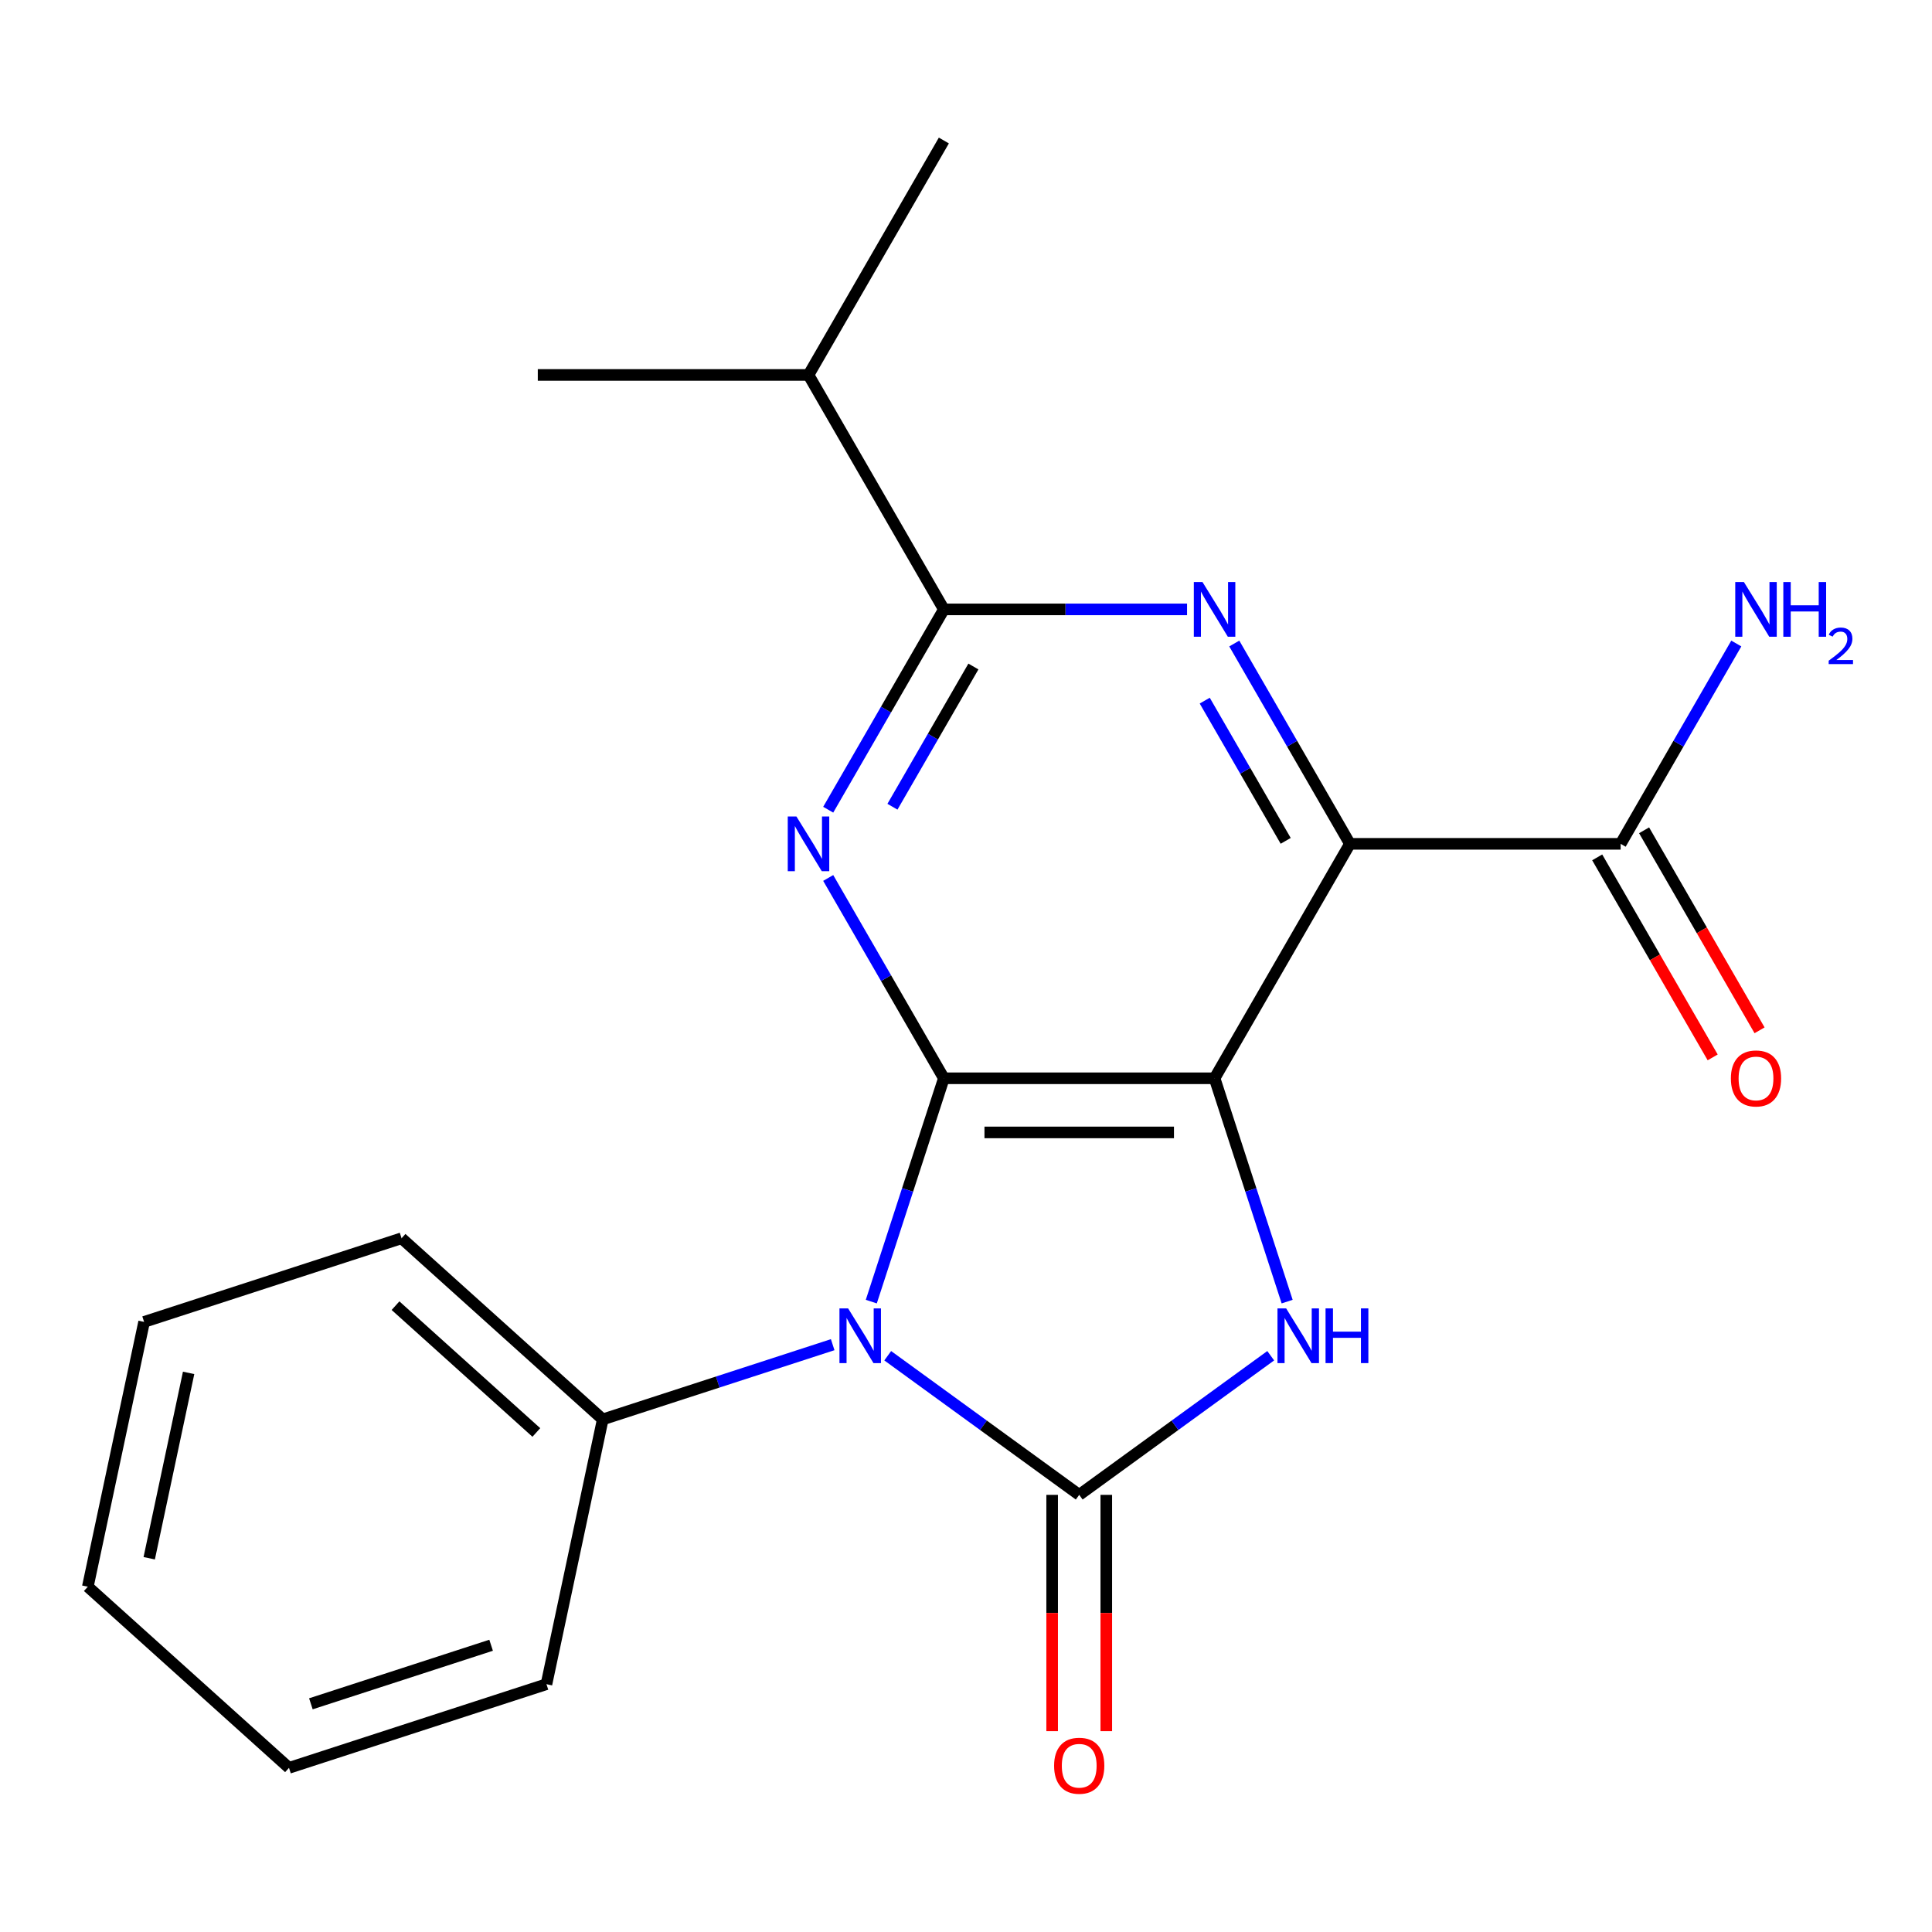 <?xml version='1.0' encoding='iso-8859-1'?>
<svg version='1.1' baseProfile='full'
              xmlns='http://www.w3.org/2000/svg'
                      xmlns:rdkit='http://www.rdkit.org/xml'
                      xmlns:xlink='http://www.w3.org/1999/xlink'
                  xml:space='preserve'
width='1000px' height='1000px' viewBox='0 0 1000 1000'>
<!-- END OF HEADER -->
<rect style='opacity:1.0;fill:#FFFFFF;stroke:none' width='1000' height='1000' x='0' y='0'> </rect>
<path class='bond-0' d='M 628.662,558.116 L 488.542,558.116' style='fill:none;fill-rule:evenodd;stroke:#000000;stroke-width:6px;stroke-linecap:butt;stroke-linejoin:miter;stroke-opacity:1' />
<path class='bond-0' d='M 607.644,586.14 L 509.56,586.14' style='fill:none;fill-rule:evenodd;stroke:#000000;stroke-width:6px;stroke-linecap:butt;stroke-linejoin:miter;stroke-opacity:1' />
<path class='bond-3' d='M 628.662,558.116 L 698.722,436.768' style='fill:none;fill-rule:evenodd;stroke:#000000;stroke-width:6px;stroke-linecap:butt;stroke-linejoin:miter;stroke-opacity:1' />
<path class='bond-4' d='M 628.662,558.116 L 647.442,615.915' style='fill:none;fill-rule:evenodd;stroke:#000000;stroke-width:6px;stroke-linecap:butt;stroke-linejoin:miter;stroke-opacity:1' />
<path class='bond-4' d='M 647.442,615.915 L 666.223,673.715' style='fill:none;fill-rule:evenodd;stroke:#0000FF;stroke-width:6px;stroke-linecap:butt;stroke-linejoin:miter;stroke-opacity:1' />
<path class='bond-1' d='M 488.542,558.116 L 469.761,615.915' style='fill:none;fill-rule:evenodd;stroke:#000000;stroke-width:6px;stroke-linecap:butt;stroke-linejoin:miter;stroke-opacity:1' />
<path class='bond-1' d='M 469.761,615.915 L 450.981,673.715' style='fill:none;fill-rule:evenodd;stroke:#0000FF;stroke-width:6px;stroke-linecap:butt;stroke-linejoin:miter;stroke-opacity:1' />
<path class='bond-5' d='M 488.542,558.116 L 458.61,506.273' style='fill:none;fill-rule:evenodd;stroke:#000000;stroke-width:6px;stroke-linecap:butt;stroke-linejoin:miter;stroke-opacity:1' />
<path class='bond-5' d='M 458.61,506.273 L 428.679,454.431' style='fill:none;fill-rule:evenodd;stroke:#0000FF;stroke-width:6px;stroke-linecap:butt;stroke-linejoin:miter;stroke-opacity:1' />
<path class='bond-9' d='M 430.999,696.006 L 371.489,715.342' style='fill:none;fill-rule:evenodd;stroke:#0000FF;stroke-width:6px;stroke-linecap:butt;stroke-linejoin:miter;stroke-opacity:1' />
<path class='bond-9' d='M 371.489,715.342 L 311.979,734.678' style='fill:none;fill-rule:evenodd;stroke:#000000;stroke-width:6px;stroke-linecap:butt;stroke-linejoin:miter;stroke-opacity:1' />
<path class='bond-21' d='M 459.485,701.726 L 509.043,737.733' style='fill:none;fill-rule:evenodd;stroke:#0000FF;stroke-width:6px;stroke-linecap:butt;stroke-linejoin:miter;stroke-opacity:1' />
<path class='bond-21' d='M 509.043,737.733 L 558.602,773.739' style='fill:none;fill-rule:evenodd;stroke:#000000;stroke-width:6px;stroke-linecap:butt;stroke-linejoin:miter;stroke-opacity:1' />
<path class='bond-2' d='M 558.602,773.739 L 608.16,737.733' style='fill:none;fill-rule:evenodd;stroke:#000000;stroke-width:6px;stroke-linecap:butt;stroke-linejoin:miter;stroke-opacity:1' />
<path class='bond-2' d='M 608.16,737.733 L 657.719,701.726' style='fill:none;fill-rule:evenodd;stroke:#0000FF;stroke-width:6px;stroke-linecap:butt;stroke-linejoin:miter;stroke-opacity:1' />
<path class='bond-10' d='M 544.59,773.739 L 544.59,834.888' style='fill:none;fill-rule:evenodd;stroke:#000000;stroke-width:6px;stroke-linecap:butt;stroke-linejoin:miter;stroke-opacity:1' />
<path class='bond-10' d='M 544.59,834.888 L 544.59,896.036' style='fill:none;fill-rule:evenodd;stroke:#FF0000;stroke-width:6px;stroke-linecap:butt;stroke-linejoin:miter;stroke-opacity:1' />
<path class='bond-10' d='M 572.614,773.739 L 572.614,834.888' style='fill:none;fill-rule:evenodd;stroke:#000000;stroke-width:6px;stroke-linecap:butt;stroke-linejoin:miter;stroke-opacity:1' />
<path class='bond-10' d='M 572.614,834.888 L 572.614,896.036' style='fill:none;fill-rule:evenodd;stroke:#FF0000;stroke-width:6px;stroke-linecap:butt;stroke-linejoin:miter;stroke-opacity:1' />
<path class='bond-6' d='M 698.722,436.768 L 668.791,384.925' style='fill:none;fill-rule:evenodd;stroke:#000000;stroke-width:6px;stroke-linecap:butt;stroke-linejoin:miter;stroke-opacity:1' />
<path class='bond-6' d='M 668.791,384.925 L 638.86,333.083' style='fill:none;fill-rule:evenodd;stroke:#0000FF;stroke-width:6px;stroke-linecap:butt;stroke-linejoin:miter;stroke-opacity:1' />
<path class='bond-6' d='M 665.473,435.227 L 644.521,398.937' style='fill:none;fill-rule:evenodd;stroke:#000000;stroke-width:6px;stroke-linecap:butt;stroke-linejoin:miter;stroke-opacity:1' />
<path class='bond-6' d='M 644.521,398.937 L 623.57,362.648' style='fill:none;fill-rule:evenodd;stroke:#0000FF;stroke-width:6px;stroke-linecap:butt;stroke-linejoin:miter;stroke-opacity:1' />
<path class='bond-8' d='M 698.722,436.768 L 838.843,436.768' style='fill:none;fill-rule:evenodd;stroke:#000000;stroke-width:6px;stroke-linecap:butt;stroke-linejoin:miter;stroke-opacity:1' />
<path class='bond-22' d='M 428.679,419.105 L 458.61,367.262' style='fill:none;fill-rule:evenodd;stroke:#0000FF;stroke-width:6px;stroke-linecap:butt;stroke-linejoin:miter;stroke-opacity:1' />
<path class='bond-22' d='M 458.61,367.262 L 488.542,315.42' style='fill:none;fill-rule:evenodd;stroke:#000000;stroke-width:6px;stroke-linecap:butt;stroke-linejoin:miter;stroke-opacity:1' />
<path class='bond-22' d='M 461.928,417.564 L 482.88,381.274' style='fill:none;fill-rule:evenodd;stroke:#0000FF;stroke-width:6px;stroke-linecap:butt;stroke-linejoin:miter;stroke-opacity:1' />
<path class='bond-22' d='M 482.88,381.274 L 503.832,344.985' style='fill:none;fill-rule:evenodd;stroke:#000000;stroke-width:6px;stroke-linecap:butt;stroke-linejoin:miter;stroke-opacity:1' />
<path class='bond-7' d='M 614.419,315.42 L 551.48,315.42' style='fill:none;fill-rule:evenodd;stroke:#0000FF;stroke-width:6px;stroke-linecap:butt;stroke-linejoin:miter;stroke-opacity:1' />
<path class='bond-7' d='M 551.48,315.42 L 488.542,315.42' style='fill:none;fill-rule:evenodd;stroke:#000000;stroke-width:6px;stroke-linecap:butt;stroke-linejoin:miter;stroke-opacity:1' />
<path class='bond-12' d='M 488.542,315.42 L 418.481,194.072' style='fill:none;fill-rule:evenodd;stroke:#000000;stroke-width:6px;stroke-linecap:butt;stroke-linejoin:miter;stroke-opacity:1' />
<path class='bond-11' d='M 826.708,443.774 L 856.593,495.536' style='fill:none;fill-rule:evenodd;stroke:#000000;stroke-width:6px;stroke-linecap:butt;stroke-linejoin:miter;stroke-opacity:1' />
<path class='bond-11' d='M 856.593,495.536 L 886.478,547.299' style='fill:none;fill-rule:evenodd;stroke:#FF0000;stroke-width:6px;stroke-linecap:butt;stroke-linejoin:miter;stroke-opacity:1' />
<path class='bond-11' d='M 850.978,429.762 L 880.863,481.524' style='fill:none;fill-rule:evenodd;stroke:#000000;stroke-width:6px;stroke-linecap:butt;stroke-linejoin:miter;stroke-opacity:1' />
<path class='bond-11' d='M 880.863,481.524 L 910.748,533.287' style='fill:none;fill-rule:evenodd;stroke:#FF0000;stroke-width:6px;stroke-linecap:butt;stroke-linejoin:miter;stroke-opacity:1' />
<path class='bond-13' d='M 838.843,436.768 L 868.774,384.925' style='fill:none;fill-rule:evenodd;stroke:#000000;stroke-width:6px;stroke-linecap:butt;stroke-linejoin:miter;stroke-opacity:1' />
<path class='bond-13' d='M 868.774,384.925 L 898.705,333.083' style='fill:none;fill-rule:evenodd;stroke:#0000FF;stroke-width:6px;stroke-linecap:butt;stroke-linejoin:miter;stroke-opacity:1' />
<path class='bond-14' d='M 311.979,734.678 L 207.85,640.919' style='fill:none;fill-rule:evenodd;stroke:#000000;stroke-width:6px;stroke-linecap:butt;stroke-linejoin:miter;stroke-opacity:1' />
<path class='bond-14' d='M 277.608,741.44 L 204.717,675.809' style='fill:none;fill-rule:evenodd;stroke:#000000;stroke-width:6px;stroke-linecap:butt;stroke-linejoin:miter;stroke-opacity:1' />
<path class='bond-15' d='M 311.979,734.678 L 282.847,871.736' style='fill:none;fill-rule:evenodd;stroke:#000000;stroke-width:6px;stroke-linecap:butt;stroke-linejoin:miter;stroke-opacity:1' />
<path class='bond-16' d='M 418.481,194.072 L 488.542,72.724' style='fill:none;fill-rule:evenodd;stroke:#000000;stroke-width:6px;stroke-linecap:butt;stroke-linejoin:miter;stroke-opacity:1' />
<path class='bond-17' d='M 418.481,194.072 L 278.361,194.072' style='fill:none;fill-rule:evenodd;stroke:#000000;stroke-width:6px;stroke-linecap:butt;stroke-linejoin:miter;stroke-opacity:1' />
<path class='bond-18' d='M 207.85,640.919 L 74.587,684.218' style='fill:none;fill-rule:evenodd;stroke:#000000;stroke-width:6px;stroke-linecap:butt;stroke-linejoin:miter;stroke-opacity:1' />
<path class='bond-19' d='M 282.847,871.736 L 149.584,915.036' style='fill:none;fill-rule:evenodd;stroke:#000000;stroke-width:6px;stroke-linecap:butt;stroke-linejoin:miter;stroke-opacity:1' />
<path class='bond-19' d='M 254.198,851.579 L 160.914,881.888' style='fill:none;fill-rule:evenodd;stroke:#000000;stroke-width:6px;stroke-linecap:butt;stroke-linejoin:miter;stroke-opacity:1' />
<path class='bond-23' d='M 74.587,684.218 L 45.455,821.277' style='fill:none;fill-rule:evenodd;stroke:#000000;stroke-width:6px;stroke-linecap:butt;stroke-linejoin:miter;stroke-opacity:1' />
<path class='bond-23' d='M 97.629,710.604 L 77.236,806.545' style='fill:none;fill-rule:evenodd;stroke:#000000;stroke-width:6px;stroke-linecap:butt;stroke-linejoin:miter;stroke-opacity:1' />
<path class='bond-20' d='M 149.584,915.036 L 45.455,821.277' style='fill:none;fill-rule:evenodd;stroke:#000000;stroke-width:6px;stroke-linecap:butt;stroke-linejoin:miter;stroke-opacity:1' />
<path  class='atom-2' d='M 438.982 677.218
L 448.262 692.218
Q 449.182 693.698, 450.662 696.378
Q 452.142 699.058, 452.222 699.218
L 452.222 677.218
L 455.982 677.218
L 455.982 705.538
L 452.102 705.538
L 442.142 689.138
Q 440.982 687.218, 439.742 685.018
Q 438.542 682.818, 438.182 682.138
L 438.182 705.538
L 434.502 705.538
L 434.502 677.218
L 438.982 677.218
' fill='#0000FF'/>
<path  class='atom-5' d='M 665.702 677.218
L 674.982 692.218
Q 675.902 693.698, 677.382 696.378
Q 678.862 699.058, 678.942 699.218
L 678.942 677.218
L 682.702 677.218
L 682.702 705.538
L 678.822 705.538
L 668.862 689.138
Q 667.702 687.218, 666.462 685.018
Q 665.262 682.818, 664.902 682.138
L 664.902 705.538
L 661.222 705.538
L 661.222 677.218
L 665.702 677.218
' fill='#0000FF'/>
<path  class='atom-5' d='M 686.102 677.218
L 689.942 677.218
L 689.942 689.258
L 704.422 689.258
L 704.422 677.218
L 708.262 677.218
L 708.262 705.538
L 704.422 705.538
L 704.422 692.458
L 689.942 692.458
L 689.942 705.538
L 686.102 705.538
L 686.102 677.218
' fill='#0000FF'/>
<path  class='atom-6' d='M 412.221 422.608
L 421.501 437.608
Q 422.421 439.088, 423.901 441.768
Q 425.381 444.448, 425.461 444.608
L 425.461 422.608
L 429.221 422.608
L 429.221 450.928
L 425.341 450.928
L 415.381 434.528
Q 414.221 432.608, 412.981 430.408
Q 411.781 428.208, 411.421 427.528
L 411.421 450.928
L 407.741 450.928
L 407.741 422.608
L 412.221 422.608
' fill='#0000FF'/>
<path  class='atom-7' d='M 622.402 301.26
L 631.682 316.26
Q 632.602 317.74, 634.082 320.42
Q 635.562 323.1, 635.642 323.26
L 635.642 301.26
L 639.402 301.26
L 639.402 329.58
L 635.522 329.58
L 625.562 313.18
Q 624.402 311.26, 623.162 309.06
Q 621.962 306.86, 621.602 306.18
L 621.602 329.58
L 617.922 329.58
L 617.922 301.26
L 622.402 301.26
' fill='#0000FF'/>
<path  class='atom-11' d='M 545.602 913.939
Q 545.602 907.139, 548.962 903.339
Q 552.322 899.539, 558.602 899.539
Q 564.882 899.539, 568.242 903.339
Q 571.602 907.139, 571.602 913.939
Q 571.602 920.819, 568.202 924.739
Q 564.802 928.619, 558.602 928.619
Q 552.362 928.619, 548.962 924.739
Q 545.602 920.859, 545.602 913.939
M 558.602 925.419
Q 562.922 925.419, 565.242 922.539
Q 567.602 919.619, 567.602 913.939
Q 567.602 908.379, 565.242 905.579
Q 562.922 902.739, 558.602 902.739
Q 554.282 902.739, 551.922 905.539
Q 549.602 908.339, 549.602 913.939
Q 549.602 919.659, 551.922 922.539
Q 554.282 925.419, 558.602 925.419
' fill='#FF0000'/>
<path  class='atom-12' d='M 895.903 558.196
Q 895.903 551.396, 899.263 547.596
Q 902.623 543.796, 908.903 543.796
Q 915.183 543.796, 918.543 547.596
Q 921.903 551.396, 921.903 558.196
Q 921.903 565.076, 918.503 568.996
Q 915.103 572.876, 908.903 572.876
Q 902.663 572.876, 899.263 568.996
Q 895.903 565.116, 895.903 558.196
M 908.903 569.676
Q 913.223 569.676, 915.543 566.796
Q 917.903 563.876, 917.903 558.196
Q 917.903 552.636, 915.543 549.836
Q 913.223 546.996, 908.903 546.996
Q 904.583 546.996, 902.223 549.796
Q 899.903 552.596, 899.903 558.196
Q 899.903 563.916, 902.223 566.796
Q 904.583 569.676, 908.903 569.676
' fill='#FF0000'/>
<path  class='atom-14' d='M 902.643 301.26
L 911.923 316.26
Q 912.843 317.74, 914.323 320.42
Q 915.803 323.1, 915.883 323.26
L 915.883 301.26
L 919.643 301.26
L 919.643 329.58
L 915.763 329.58
L 905.803 313.18
Q 904.643 311.26, 903.403 309.06
Q 902.203 306.86, 901.843 306.18
L 901.843 329.58
L 898.163 329.58
L 898.163 301.26
L 902.643 301.26
' fill='#0000FF'/>
<path  class='atom-14' d='M 923.043 301.26
L 926.883 301.26
L 926.883 313.3
L 941.363 313.3
L 941.363 301.26
L 945.203 301.26
L 945.203 329.58
L 941.363 329.58
L 941.363 316.5
L 926.883 316.5
L 926.883 329.58
L 923.043 329.58
L 923.043 301.26
' fill='#0000FF'/>
<path  class='atom-14' d='M 946.576 328.586
Q 947.262 326.817, 948.899 325.841
Q 950.536 324.837, 952.806 324.837
Q 955.631 324.837, 957.215 326.369
Q 958.799 327.9, 958.799 330.619
Q 958.799 333.391, 956.74 335.978
Q 954.707 338.565, 950.483 341.628
L 959.116 341.628
L 959.116 343.74
L 946.523 343.74
L 946.523 341.971
Q 950.008 339.489, 952.067 337.641
Q 954.153 335.793, 955.156 334.13
Q 956.159 332.467, 956.159 330.751
Q 956.159 328.956, 955.261 327.953
Q 954.364 326.949, 952.806 326.949
Q 951.301 326.949, 950.298 327.557
Q 949.295 328.164, 948.582 329.51
L 946.576 328.586
' fill='#0000FF'/>
</svg>
